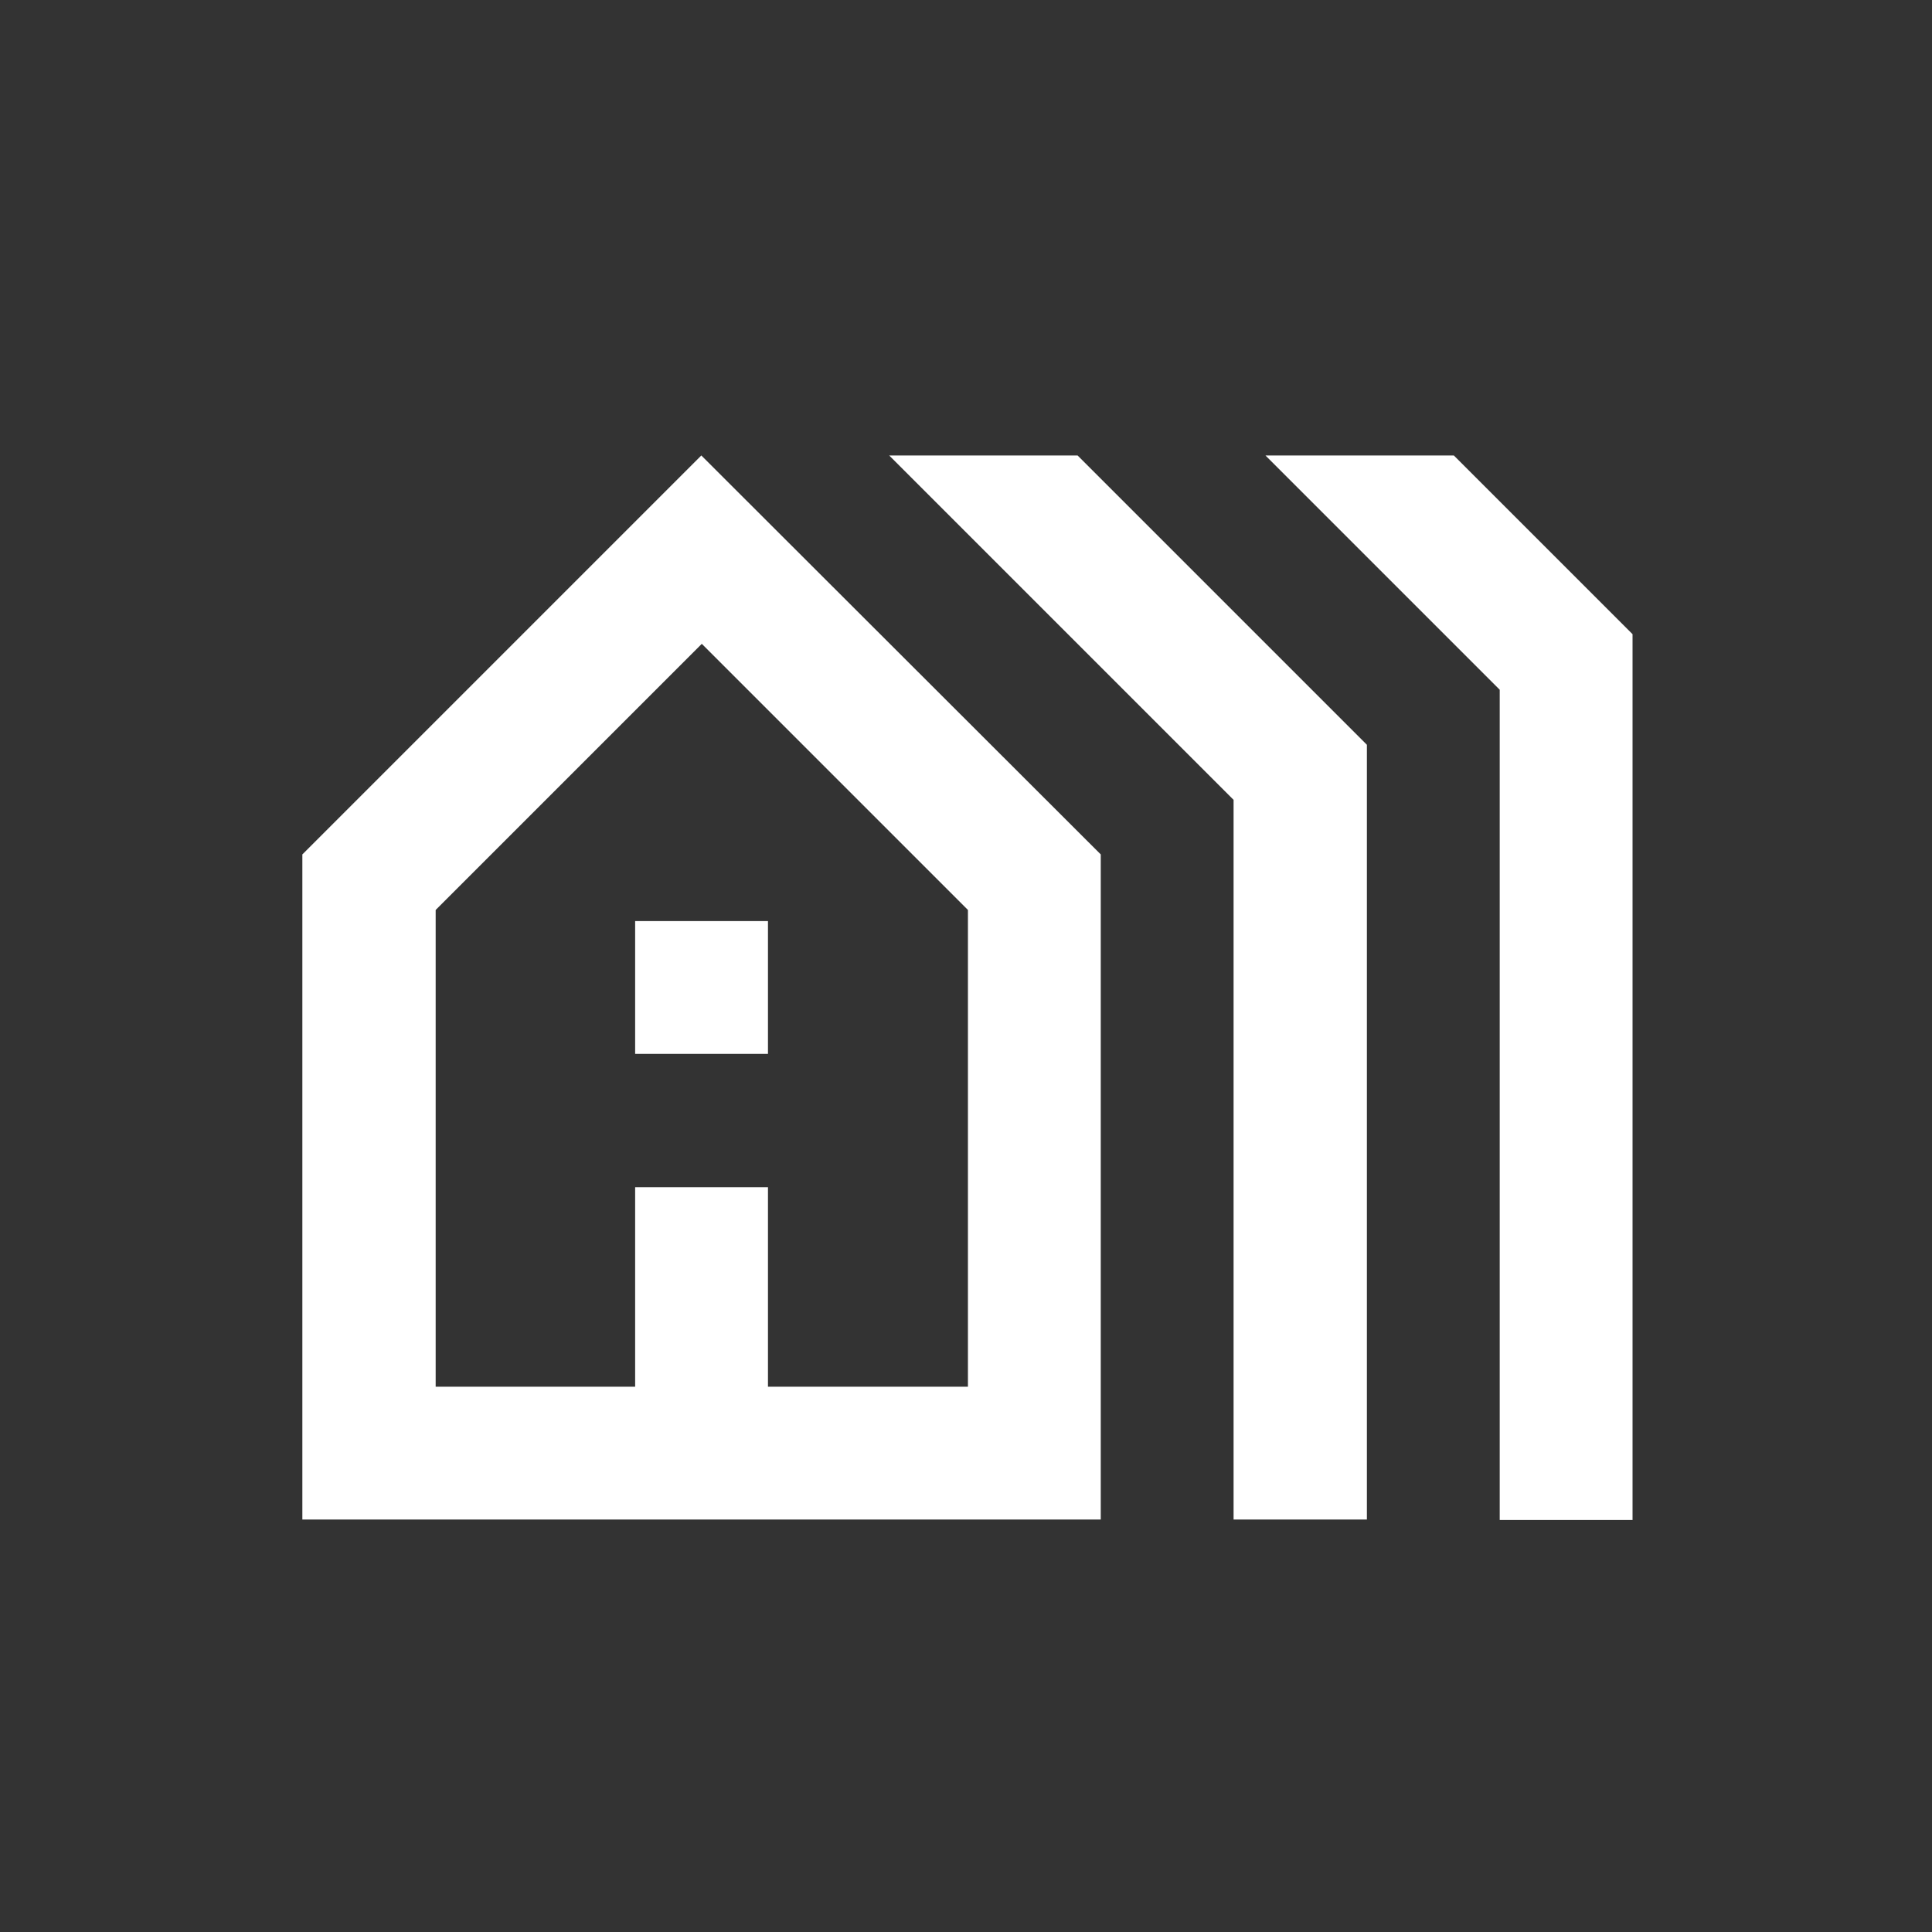 ﻿<?xml version="1.0" encoding="utf-8"?><svg version="1.1" id="Layer_1" xmlns="http://www.w3.org/2000/svg" xmlns:xlink="http://www.w3.org/1999/xlink" x="0px" y="0px" viewBox="0 0 400 400" style="enable-background:new 0 0 400 400;" xml:space="preserve"><rect x="0" y="0" width="400" height="400" fill="#333333" stroke="none"/><style type="text/css">	.st0{display:none;fill:#FFFFFF;}	.st1{fill:#FFFFFF;}	.st2{display:none;}	.st3{display:inline;}	.st4{display:inline;fill:#FFFFFF;}</style><g id="WHITE_00000086669285911764903890000010584112430247152828_">	<path id="SHIRT_00000007424121159427763600000003991454092688122534_" class="st0" d="M98.1,204.3l-38.5-66.7l84.7-48.8h16.4   c3.4,9.6,8.2,18.4,14.4,26.5s14.2,12,24.1,12c10.1,0,18.2-4,24.4-12c6.2-8,10.9-16.8,14.1-26.5H254l84.4,49.1l-38.2,66.4   l-24.1-13.2v69.3l-19.2,16.4V158.4l36.3,19.9l18.9-33.4l-60.3-35.3c-5.6,11.3-13,20.3-22.5,26.9s-19.5,9.9-30.2,9.9   c-10.5,0-20.5-3.3-30-9.9c-9.5-6.6-17.1-15.6-22.6-26.9l-60.6,35.3l19.6,33.4l35.9-19.9v72.2c-3.2,0.4-6.5,1.1-9.8,2.1   c-3.3,1-6.5,2.2-9.5,3.7v-45.2L98.1,204.3z M105.1,297.6l-12.5-14.8l25.3-21.5c4.9-4.1,10.4-7.2,16.4-9.3c6-2.1,12.1-3.2,18.3-3.2   c6.2,0,12.2,1.1,18.1,3.2c5.9,2.1,11.3,5.2,16.2,9.3l37.2,31.8c3,2.6,6.4,4.4,10.1,5.6c3.7,1.2,7.6,1.8,11.7,1.8   c3.8,0,7.7-0.6,11.5-1.8c3.8-1.2,7.3-3,10.3-5.6l25.3-22.1l12.5,15.1l-25.3,21.5c-4.9,4.1-10.3,7.1-16.2,9.1c-5.9,2-11.9,3-18.1,3   c-6.2,0-12.3-1-18.3-3s-11.4-5.1-16.4-9.1l-36.9-31.8c-3-2.6-6.4-4.4-10.3-5.6s-7.7-1.8-11.5-1.8c-4.1,0-8,0.6-11.7,1.8   s-7.1,3-10.1,5.6L105.1,297.6z" />	<path id="HOUSING_NAVIGATION_00000002362286568176461740000002626065728755541900_" class="st1" d="M145.2,94.3l-82.6,82.6v137.7   h165.3V176.9L145.2,94.3z M200.3,287.1H159v-41.3h-27.5v41.3H90.2v-98.7l55.1-55.1l55.1,55.1V287.1z M159,218.2h-27.5v-27.5H159   V218.2z M283,314.6V154.2l-59.9-59.9h-39l71.3,71.3v149H283z M338,314.6V131.3l-37-37h-39l48.5,48.5v171.9H338z" />	<g id="OUTREACH_TEAM_00000091693479031158735940000012381074374857097376_" class="st2">		<g class="st3">			<circle class="st1" cx="106" cy="233.1" r="23.2" />			<path class="st1" d="M73.8,274.6c-8.6,3.7-14.2,12.1-14.2,21.5v18.2h52.3v-18.7c0-9.6,2.7-18.7,7.3-26.6     c-4.3-0.7-8.6-1.2-13.1-1.2C94.5,267.9,83.6,270.3,73.8,274.6z" />			<circle class="st1" cx="291.9" cy="233.1" r="23.2" />			<path class="st1" d="M324.2,274.6c-9.9-4.3-20.8-6.7-32.3-6.7c-4.5,0-8.8,0.5-13.1,1.2c4.6,7.9,7.3,17,7.3,26.6v18.7h52.3v-18.2     C338.4,286.7,332.8,278.4,324.2,274.6z" />			<path class="st1" d="M248.2,263.8c-13.6-6-30.3-10.5-49.3-10.5s-35.7,4.5-49.3,10.5c-12.5,5.6-20.4,18.1-20.4,31.8v18.7h139.4     v-18.7C268.7,282,260.8,269.4,248.2,263.8z M153.3,291.1c1-2.7,3.1-4.9,5.7-6c12.8-5.7,26.3-8.5,39.8-8.5     c13.7,0,27.1,2.9,39.8,8.5c2.7,1.2,4.6,3.4,5.7,6H153.3z" />			<path class="st1" d="M164.1,209.8c0,19.3,15.6,34.8,34.8,34.8s34.8-15.6,34.8-34.8S218.3,175,199,175S164.1,190.5,164.1,209.8z      M210.6,209.8c0,6.4-5.2,11.6-11.6,11.6c-6.4,0-11.6-5.2-11.6-11.6c0-6.4,5.2-11.6,11.6-11.6     C205.4,198.2,210.6,203.4,210.6,209.8z" />			<path class="st1" d="M88.4,196.6c-3.6-8.8-5.6-17.4-5.6-26.3c0-30,23.5-53.4,53.4-53.4c31.1,0,44.4,20.2,62.7,41.7     c18.2-21.3,31.4-41.7,62.7-41.7c30,0,53.4,23.5,53.4,53.4c0,8.8-2,17.4-5.6,26.3c7.6,3.6,13.7,9.5,17.8,16.7     c7-13.9,11-28.1,11-43c0-43-33.7-76.7-76.7-76.7c-24.3,0-47.5,11.3-62.7,29.2c-15.2-17.9-38.4-29.2-62.7-29.2     c-43,0-76.7,33.7-76.7,76.7c0,14.9,4.1,29,11.2,43C74.8,206.1,81,200.2,88.4,196.6z" />		</g>	</g>	<g id="COURTHOUSE_NP" class="st2">		<path class="st4" d="M321.5,161.4c0,0-0.1,0-0.2,0H77.6c-1.3,0-2.6-0.4-3.6-1.2c-1.5-1.1-2.3-2.9-2.3-4.8c0-2.5,0.1-6,107.7-82.9    c10.8-7.8,25.3-7.7,36.1,0.1c15.4,11.2,37.2,26.7,57.5,41.1c21.9,15.6,42.7,30.3,50.9,36.5c2,0.9,3.5,3,3.5,5.4    C327.4,158.7,324.8,161.4,321.5,161.4L321.5,161.4z M94.3,149.6h208.9c-10-7.2-23.3-16.6-37-26.4c-20.3-14.4-42.2-30-57.6-41.2    c-6.7-4.9-15.5-4.9-22.3,0C155.7,103.9,114.6,134.1,94.3,149.6L94.3,149.6z" />		<path class="st4" d="M136.7,302.5h-29c-3.3,0-5.9-2.6-5.9-5.9V175.8c0-3.3,2.6-5.9,5.9-5.9h29c3.3,0,5.9,2.6,5.9,5.9v120.8    C142.6,299.9,140,302.5,136.7,302.5z M113.7,290.7h17.2v-109h-17.2V290.7z" />		<path class="st4" d="M188.2,302.5h-29c-3.3,0-5.9-2.6-5.9-5.9V176.1c0-3.3,2.6-5.9,5.9-5.9h29c3.3,0,5.9,2.6,5.9,5.9v120.5    C194.1,299.9,191.5,302.5,188.2,302.5z M165.1,290.7h17.2V182h-17.2V290.7z" />		<path class="st4" d="M239.5,302.5h-28.8c-3.3,0-5.9-2.6-5.9-5.9V175.9c0-3.3,2.6-5.9,5.9-5.9h28.8c3.3,0,5.9,2.6,5.9,5.9v120.7    C245.4,299.9,242.8,302.5,239.5,302.5L239.5,302.5z M216.6,290.7h17V181.8h-17V290.7z" />		<path class="st4" d="M291.1,302.5h-28.7c-3.3,0-5.9-2.6-5.9-5.9V176.2c0-3.3,2.6-5.9,5.9-5.9h28.7c3.3,0,5.9,2.6,5.9,5.9v120.4    C297,299.9,294.3,302.5,291.1,302.5L291.1,302.5z M268.3,290.7h16.9V182.1h-16.9V290.7z" />		<path class="st4" d="M312.3,322.7H86.6c-3.3,0-5.9-2.6-5.9-5.9c0-3.3,2.6-5.9,5.9-5.9h225.7c3.3,0,5.9,2.6,5.9,5.9    C318.2,320,315.6,322.7,312.3,322.7z" />		<path class="st4" d="M332.5,344.8H66.4c-3.3,0-5.9-2.6-5.9-5.9c0-3.3,2.6-5.9,5.9-5.9h266.1c3.3,0,5.9,2.6,5.9,5.9    C338.4,342.2,335.7,344.8,332.5,344.8z" />	</g>	<path id="NEWSPAPER_FA_00000160158444208060424080000014237443285948838842_" class="st0" d="M152.7,111.5c-7.2,0-13,5.8-13,13   v164.1c0,4.5-0.8,8.9-2.2,13h162c7.2,0,13-5.8,13-13V124.5c0-7.2-5.8-13-13-13H152.7z M100.9,301.5c7.2,0,13-5.8,13-13V124.5   c0-21.5,17.4-38.9,38.9-38.9h146.8c21.5,0,38.9,17.4,38.9,38.9v164.1c0,21.5-17.4,38.9-38.9,38.9H100.9   c-21.5,0-38.9-17.4-38.9-38.9V128.8c0-7.2,5.8-13,13-13c7.2,0,13,5.8,13,13v159.8C87.9,295.8,93.7,301.5,100.9,301.5z M157,141.8   c0-7.2,5.8-13,13-13h112.3c7.2,0,13,5.8,13,13V185c0,7.2-5.8,13-13,13H170c-7.2,0-13-5.8-13-13V141.8z M170,215.2h34.5   c7.2,0,13,5.8,13,13c0,7.2-5.8,13-13,13H170c-7.2,0-13-5.8-13-13C157,221,162.8,215.2,170,215.2z M247.7,215.2h34.5   c7.2,0,13,5.8,13,13c0,7.2-5.8,13-13,13h-34.5c-7.2,0-13-5.8-13-13C234.7,221,240.5,215.2,247.7,215.2z M170,258.4h34.5   c7.2,0,13,5.8,13,13s-5.8,13-13,13H170c-7.2,0-13-5.8-13-13S162.8,258.4,170,258.4z M247.7,258.4h34.5c7.2,0,13,5.8,13,13   s-5.8,13-13,13h-34.5c-7.2,0-13-5.8-13-13S240.5,258.4,247.7,258.4z" />	<g id="NEWSPAPER_2_MAT_00000037661637336027225000000006026282908764317354_" class="st2">		<path class="st4" d="M338.3,84.7l-23,23l-22.8-23l-23,23l-23-23l-22.8,23l-23-23l-23,23l-22.8-23l-23,23l-23-23l-22.8,23l-23-23    v220.2c0,15.1,12.4,27.5,27.5,27.5h220.2c15.1,0,27.5-12.4,27.5-27.5V84.7z M186.9,304.9H90.6v-82.6h96.3V304.9z M310.8,304.9    h-96.3v-27.5h96.3V304.9z M310.8,249.8h-96.3v-27.5h96.3V249.8z M310.8,194.8H90.6v-41.3h220.2V194.8z" />	</g>	<g id="COURTHOUSE_2_NP" class="st2">		<path class="st4" d="M200.6,68.3L82.4,144.8h236.2L200.6,68.3z" />		<path class="st4" d="M87.7,162.2h225.7v17.4H87.7V162.2z" />		<path class="st4" d="M261.3,196.9H296v112.8h-34.7V196.9z" />		<path class="st4" d="M209.2,196.9H244v112.8h-34.7V196.9z" />		<path class="st4" d="M157.2,196.9h34.7v112.8h-34.7V196.9z" />		<path class="st4" d="M105.1,196.9h34.7v112.8h-34.7V196.9z" />		<path class="st4" d="M61.7,327h277.7v17.4H61.7L61.7,327z" />	</g></g></svg>
